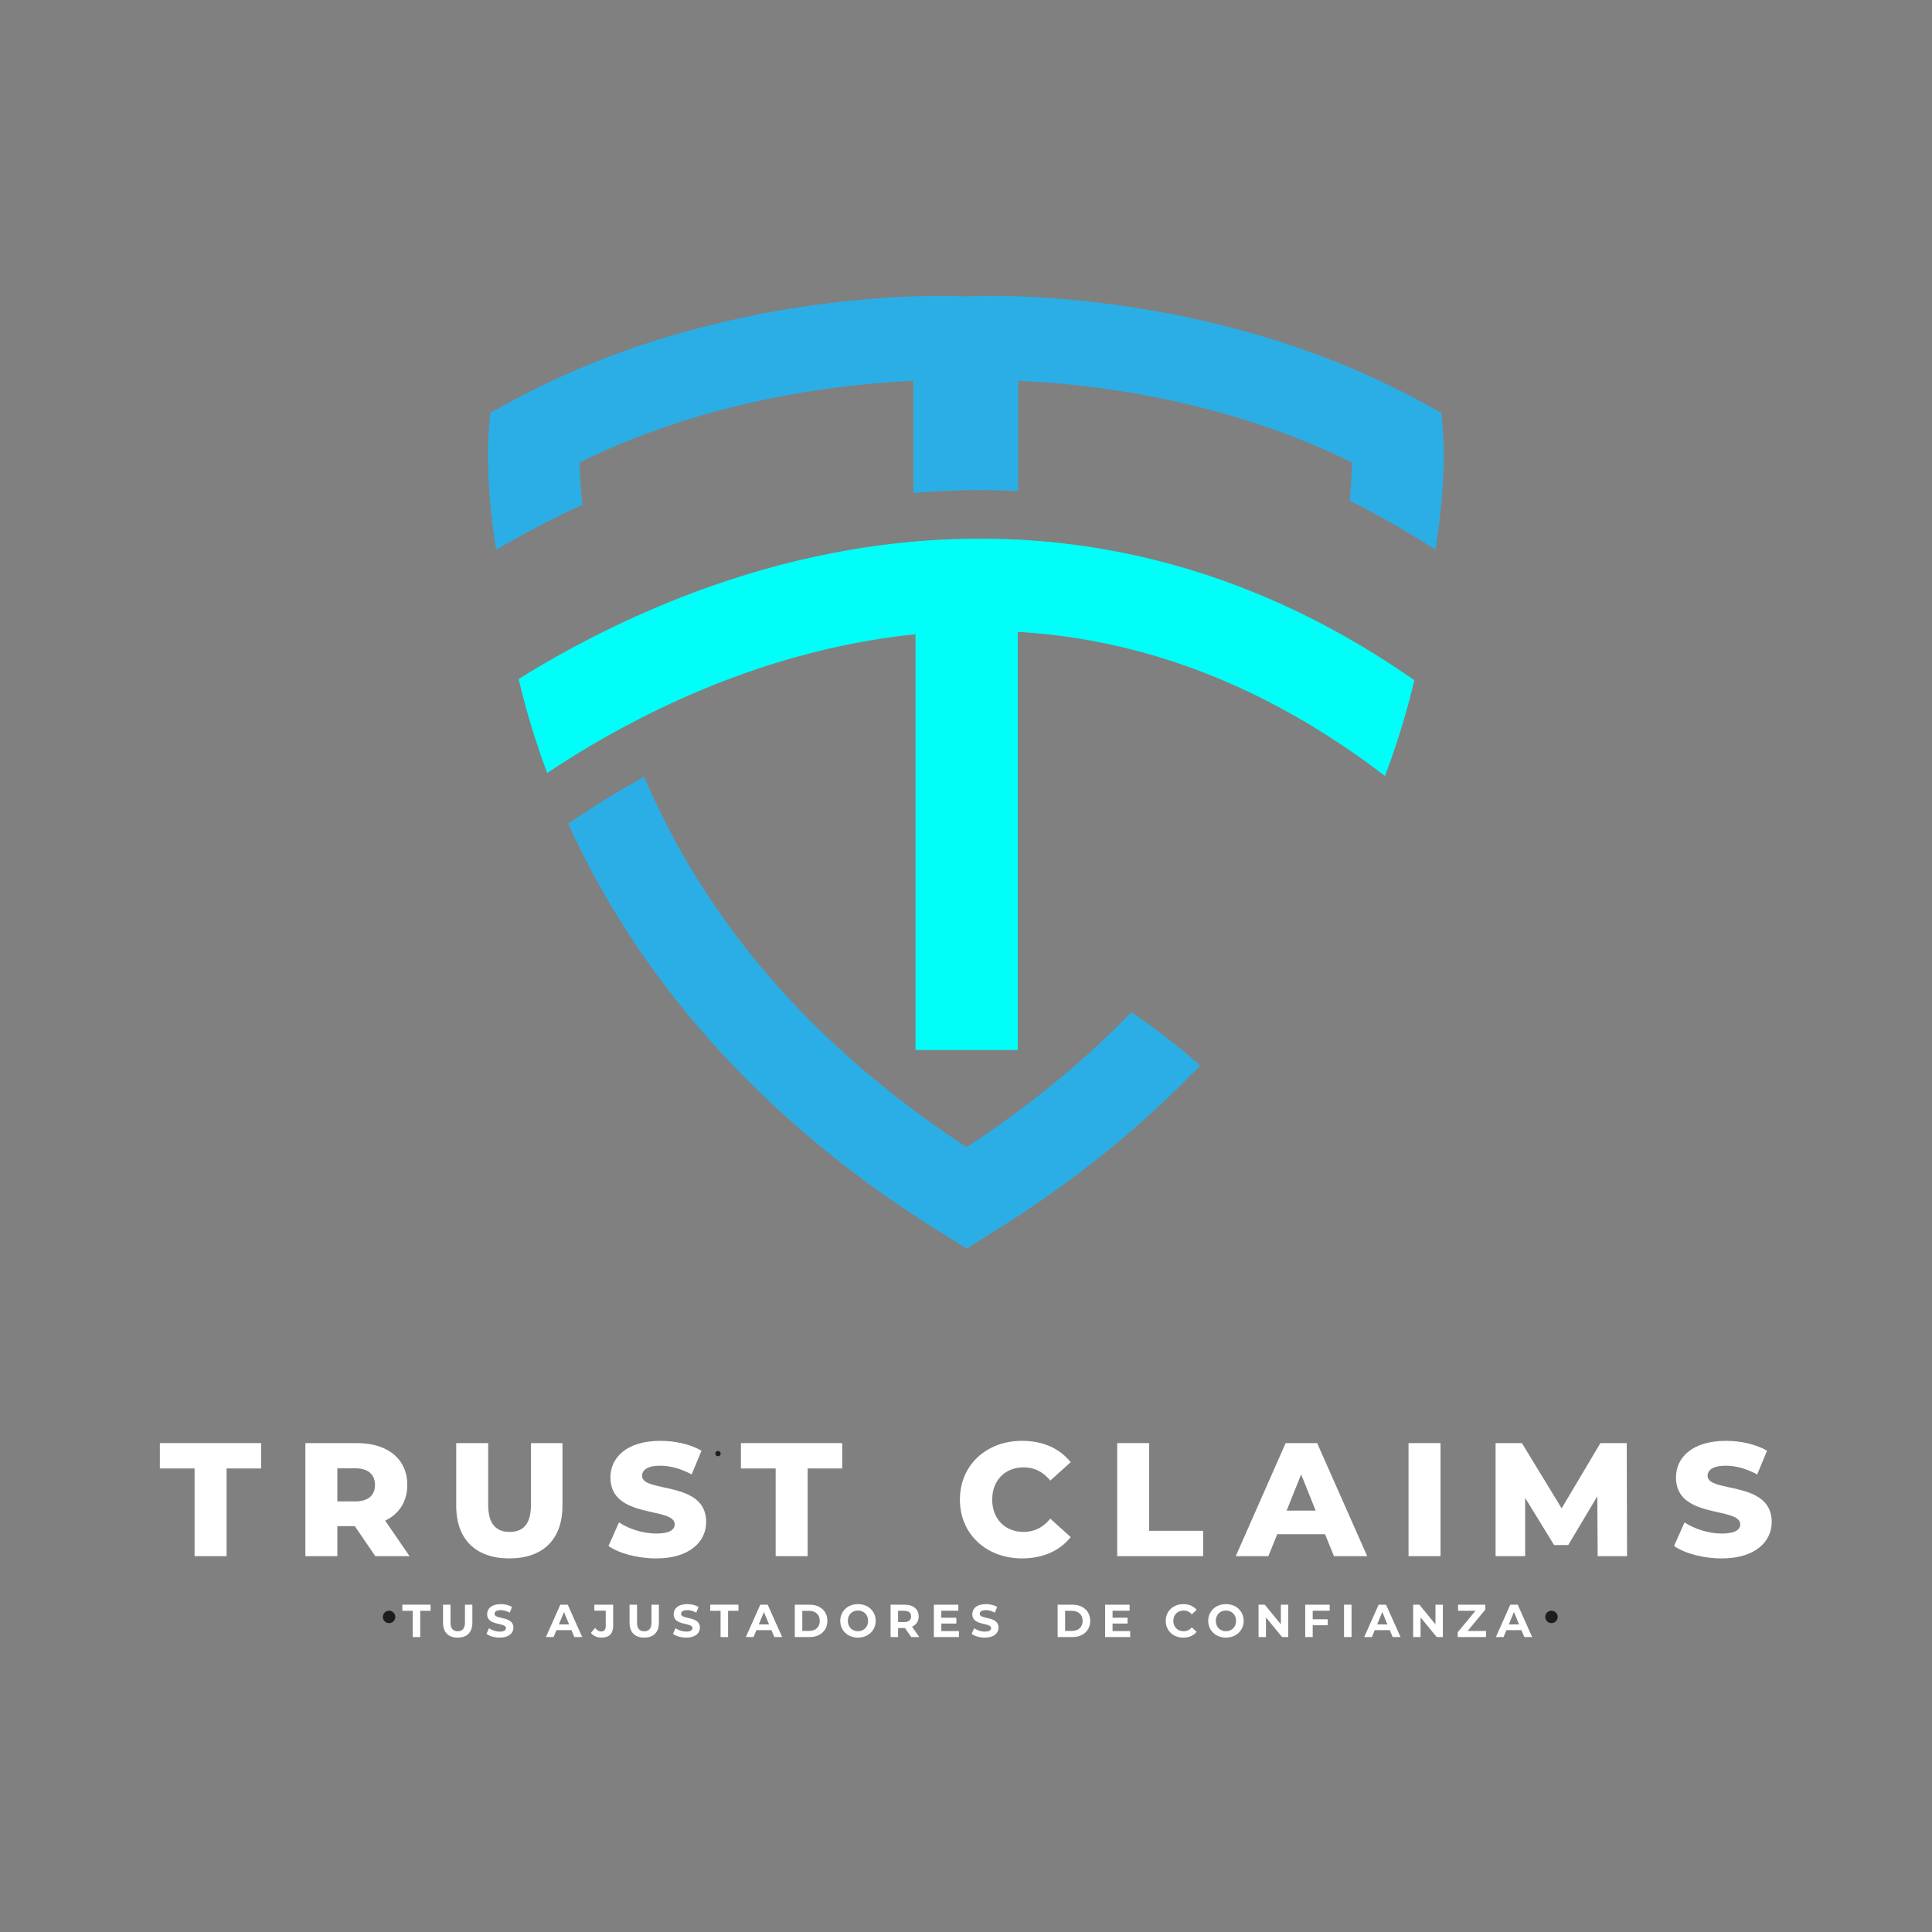 <?xml version="1.0" encoding="UTF-8"?>
<svg id="Capa_1" xmlns="http://www.w3.org/2000/svg" version="1.1" viewBox="0 0 2200 2200">
  <rect x="0" y="0" width="2200" height="2200" fill="#808080" stroke="none"/>
  <!-- Generator: Adobe Illustrator 29.4.0, SVG Export Plug-In . SVG Version: 2.1.0 Build 152)  -->
  <defs>
    <style>
      .st0 {
        fill: #00fff8;
      }

      .st1 {
        fill: #1d1e1c;
      }

      .st2 {
        fill: #2baee5;
      }

      .st3 {
        fill: #fff;
      }
    </style>
  </defs>
  <path class="st2" d="M975.29,1049.63"/>
  <path class="st2" d="M1560.17,582.19c24.99,13.31,49.93,27.96,74.44,43.69,12.46-77.48,8.91-127.5,8.66-130.74l-1.96-25.04-23.46-12.78c-241.95-131.84-502.39-120.53-513.35-119.98l-4.72.23-4.72-.23c-10.98-.54-271.39-11.86-513.35,119.98l-23.46,12.78-1.96,25.04c-.26,3.23-3.8,53.27,8.66,130.77,25.22-14.6,51.09-28.42,77.23-41.19,6.96-3.4,13.95-6.7,20.95-9.96-2.08-19.61-2.93-35.87-3.2-47.98,148.31-73.6,303.36-89.87,380.23-93.14v127.87c.78-.07,1.53-.16,2.31-.23,8.3-.71,16.71-1.27,25.17-1.75,1.88-.11,3.75-.21,5.64-.31,8.4-.42,16.86-.74,25.4-.91,1.12-.02,2.25-.02,3.37-.04,7.46-.12,14.99-.12,22.55-.04,2.49.03,4.98.05,7.48.09,8.91.17,17.86.44,26.91.9.13,0,.27.02.4.02v-125.62c76.91,3.27,231.94,19.55,380.22,93.13-.25,11.17-.98,25.85-2.71,43.41,7.78,3.89,15.54,7.88,23.26,12Z"/>
  <path class="st2" d="M1222.62,1214.71c-16.15,13.95-32.89,27.57-50.23,40.86-22.86,17.51-46.72,34.45-71.65,50.8-24.93-16.35-48.8-33.29-71.65-50.8-17.35-13.29-34.09-26.91-50.23-40.86-110.24-95.22-192.38-205.71-245.31-330.21-25.4,13.94-50.1,28.87-73.49,44.58l-13.12,8.82c64.25,141.56,187.94,319.08,425.85,466.45l27.96,17.32,27.96-17.32c97.1-60.15,175.14-125.32,237.92-191.03-30.33-26.61-56.78-46.31-78.32-60.67-20.67,21.34-42.51,42.06-65.67,62.06Z"/>
  <path class="st0" d="M1518.82,717.66c-125.4-68.32-247.59-97.37-359.43-103.19-.13,0-.27-.02-.4-.02-9.05-.47-18-.73-26.91-.9-2.5-.05-4.99-.07-7.48-.09-7.57-.08-15.1-.09-22.55.04-1.12.02-2.25.01-3.37.03-8.55.17-17.01.5-25.4.91-1.88.1-3.76.2-5.64.31-8.46.48-16.87,1.03-25.17,1.75-.78.06-1.53.16-2.31.23-63.02,5.59-121.21,17.59-172.9,32.42-69.17,19.85-131.13,45.71-183.92,72.1-35.24,17.62-66.33,35.46-92.77,51.93,7,29.64,16.18,61.68,28.28,95.53,1.36,3.8,2.79,7.67,4.24,11.56,23.36-15.7,53.19-34.25,88.46-53.11,53.01-28.35,118.2-57.33,191.99-78.16,46.9-13.23,93.21-22.13,138.92-26.82v473.44h116.52v-476.1c115.15,6.78,225.95,41.93,331.74,105.25,29.18,17.47,57.98,37.08,86.39,58.84,1.9-5.03,3.73-10,5.48-14.89,11.91-33.33,20.99-64.9,27.95-94.15-30.7-21.43-61.31-40.32-91.73-56.89Z"/>
  <circle class="st1" cx="259.04" cy="1655.25" r="2.99"/>
  <circle class="st1" cx="817.6" cy="1655.25" r="2.99"/>
  <g>
    <path class="st3" d="M221.57,1672.16h-39.54v-28.87h115.31v28.87h-39.35v99.86h-36.41v-99.86Z"/>
    <path class="st3" d="M404,1737.81h-19.86v34.21h-36.41v-128.73h58.85c35.13,0,57.19,18.21,57.19,47.63,0,18.94-9.2,32.92-25.19,40.64l27.77,40.46h-38.99l-23.36-34.21ZM404.37,1671.98h-20.23v37.7h20.23c15.08,0,22.62-6.99,22.62-18.76s-7.54-18.94-22.62-18.94Z"/>
    <path class="st3" d="M519.49,1714.64v-71.35h36.41v70.25c0,22.07,9.2,30.89,24.46,30.89s24.27-8.83,24.27-30.89v-70.25h35.86v71.35c0,38.43-22.44,59.95-60.5,59.95s-60.5-21.52-60.5-59.95Z"/>
    <path class="st3" d="M692.9,1760.43l11.95-26.85c11.4,7.54,27.59,12.69,42.48,12.69s20.96-4.23,20.96-10.48c0-20.41-73.19-5.52-73.19-53.33,0-22.99,18.76-41.75,57.01-41.75,16.73,0,34.02,3.86,46.71,11.22l-11.22,27.03c-12.32-6.62-24.46-9.93-35.68-9.93-15.26,0-20.78,5.15-20.78,11.59,0,19.68,73.01,4.97,73.01,52.41,0,22.44-18.76,41.56-57.01,41.56-21.15,0-42.11-5.7-54.25-14.16Z"/>
    <path class="st3" d="M883.24,1672.16h-39.54v-28.87h115.31v28.87h-39.35v99.86h-36.41v-99.86Z"/>
    <path class="st3" d="M1093.06,1707.65c0-39.17,29.98-66.94,70.8-66.94,23.72,0,42.85,8.64,55.35,24.28l-23.17,20.96c-8.09-9.75-18.02-15.08-30.34-15.08-21.15,0-35.86,14.71-35.86,36.78s14.71,36.78,35.86,36.78c12.32,0,22.25-5.33,30.34-15.08l23.17,20.96c-12.51,15.63-31.63,24.27-55.35,24.27-40.83,0-70.8-27.77-70.8-66.94Z"/>
    <path class="st3" d="M1272.18,1643.29h36.41v99.86h61.42v28.87h-97.83v-128.73Z"/>
    <path class="st3" d="M1508.85,1747.01h-54.43l-10.11,25.01h-37.15l56.83-128.73h35.86l57.01,128.73h-37.88l-10.11-25.01ZM1498.19,1720.16l-16.55-41.19-16.55,41.19h33.1Z"/>
    <path class="st3" d="M1603.93,1643.29h36.41v128.73h-36.41v-128.73Z"/>
    <path class="st3" d="M1819.27,1772.02l-.37-68.23-33.1,55.54h-16.18l-32.92-53.7v66.39h-33.65v-128.73h29.98l45.24,74.3,44.14-74.3h29.98l.37,128.73h-33.47Z"/>
    <path class="st3" d="M1906.26,1760.43l11.95-26.85c11.4,7.54,27.59,12.69,42.48,12.69s20.96-4.23,20.96-10.48c0-20.41-73.19-5.52-73.19-53.33,0-22.99,18.76-41.75,57.01-41.75,16.73,0,34.02,3.86,46.71,11.22l-11.22,27.03c-12.32-6.62-24.46-9.93-35.68-9.93-15.26,0-20.78,5.15-20.78,11.59,0,19.68,73.01,4.97,73.01,52.41,0,22.44-18.76,41.56-57.01,41.56-21.15,0-42.11-5.7-54.25-14.16Z"/>
  </g>
  <g>
    <path class="st3" d="M469.96,1834.23h-11.8v-6.95h32.14v6.95h-11.8v29.93h-8.54v-29.93Z"/>
    <path class="st3" d="M504.48,1847.93v-20.65h8.54v20.34c0,7.01,3.06,9.91,8.22,9.91s8.22-2.9,8.22-9.91v-20.34h8.43v20.65c0,10.85-6.22,16.86-16.7,16.86s-16.7-6.01-16.7-16.86Z"/>
    <path class="st3" d="M553.96,1860.52l2.9-6.43c3.11,2.27,7.75,3.85,12.17,3.85,5.06,0,7.11-1.69,7.11-3.95,0-6.9-21.44-2.16-21.44-15.86,0-6.27,5.06-11.49,15.54-11.49,4.64,0,9.38,1.11,12.8,3.27l-2.63,6.48c-3.42-1.95-6.95-2.9-10.22-2.9-5.06,0-7.01,1.9-7.01,4.22,0,6.8,21.44,2.11,21.44,15.65,0,6.17-5.11,11.43-15.65,11.43-5.85,0-11.75-1.74-15.02-4.27Z"/>
    <path class="st3" d="M650.75,1856.25h-17.12l-3.27,7.9h-8.75l16.44-36.88h8.43l16.49,36.88h-8.96l-3.27-7.9ZM648.07,1849.77l-5.85-14.12-5.85,14.12h11.7Z"/>
    <path class="st3" d="M672.94,1859.41l4.74-5.69c2,2.69,4.22,4.06,6.85,4.06,3.43,0,5.22-2.05,5.22-6.11v-17.55h-12.96v-6.85h21.44v23.92c0,9.11-4.58,13.59-13.28,13.59-4.95,0-9.33-1.9-12.01-5.37Z"/>
    <path class="st3" d="M716.88,1847.93v-20.65h8.54v20.34c0,7.01,3.06,9.91,8.22,9.91s8.22-2.9,8.22-9.91v-20.34h8.43v20.65c0,10.85-6.22,16.86-16.7,16.86s-16.7-6.01-16.7-16.86Z"/>
    <path class="st3" d="M766.36,1860.52l2.9-6.43c3.11,2.27,7.75,3.85,12.17,3.85,5.06,0,7.11-1.69,7.11-3.95,0-6.9-21.44-2.16-21.44-15.86,0-6.27,5.06-11.49,15.54-11.49,4.64,0,9.38,1.11,12.8,3.27l-2.63,6.48c-3.42-1.95-6.95-2.9-10.22-2.9-5.06,0-7.01,1.9-7.01,4.22,0,6.8,21.44,2.11,21.44,15.65,0,6.17-5.11,11.43-15.65,11.43-5.85,0-11.75-1.74-15.02-4.27Z"/>
    <path class="st3" d="M820.53,1834.23h-11.8v-6.95h32.14v6.95h-11.8v29.93h-8.54v-29.93Z"/>
    <path class="st3" d="M878.44,1856.25h-17.12l-3.27,7.9h-8.75l16.44-36.88h8.43l16.49,36.88h-8.96l-3.27-7.9ZM875.75,1849.77l-5.85-14.12-5.85,14.12h11.7Z"/>
    <path class="st3" d="M905.05,1827.27h16.76c12.07,0,20.34,7.27,20.34,18.44s-8.27,18.44-20.34,18.44h-16.76v-36.88ZM921.39,1857.15c7.32,0,12.12-4.37,12.12-11.43s-4.79-11.43-12.12-11.43h-7.8v22.87h7.8Z"/>
    <path class="st3" d="M956.8,1845.71c0-10.96,8.54-19.07,20.18-19.07s20.18,8.06,20.18,19.07-8.59,19.07-20.18,19.07-20.18-8.11-20.18-19.07ZM988.52,1845.71c0-7.01-4.95-11.8-11.54-11.8s-11.54,4.79-11.54,11.8,4.95,11.8,11.54,11.8,11.54-4.79,11.54-11.8Z"/>
    <path class="st3" d="M1037.63,1864.16l-7.11-10.27h-7.85v10.27h-8.54v-36.88h15.97c9.85,0,16.02,5.11,16.02,13.38,0,5.53-2.79,9.59-7.59,11.64l8.27,11.85h-9.17ZM1029.62,1834.23h-6.96v12.86h6.96c5.22,0,7.85-2.42,7.85-6.43s-2.63-6.43-7.85-6.43Z"/>
    <path class="st3" d="M1091.96,1857.31v6.85h-28.56v-36.88h27.87v6.85h-19.39v8.01h17.12v6.64h-17.12v8.54h20.07Z"/>
    <path class="st3" d="M1106.4,1860.52l2.9-6.43c3.11,2.27,7.75,3.85,12.17,3.85,5.06,0,7.11-1.69,7.11-3.95,0-6.9-21.44-2.16-21.44-15.86,0-6.27,5.06-11.49,15.54-11.49,4.64,0,9.38,1.11,12.8,3.27l-2.63,6.48c-3.43-1.95-6.96-2.9-10.22-2.9-5.06,0-7.01,1.9-7.01,4.22,0,6.8,21.44,2.11,21.44,15.65,0,6.17-5.11,11.43-15.65,11.43-5.85,0-11.75-1.74-15.02-4.27Z"/>
    <path class="st3" d="M1204.35,1827.27h16.75c12.07,0,20.34,7.27,20.34,18.44s-8.27,18.44-20.34,18.44h-16.75v-36.88ZM1220.68,1857.15c7.32,0,12.12-4.37,12.12-11.43s-4.8-11.43-12.12-11.43h-7.8v22.87h7.8Z"/>
    <path class="st3" d="M1286.97,1857.31v6.85h-28.56v-36.88h27.87v6.85h-19.39v8.01h17.12v6.64h-17.12v8.54h20.07Z"/>
    <path class="st3" d="M1327.44,1845.71c0-11.12,8.54-19.07,20.02-19.07,6.38,0,11.7,2.32,15.17,6.53l-5.48,5.06c-2.48-2.84-5.58-4.32-9.27-4.32-6.9,0-11.8,4.85-11.8,11.8s4.9,11.8,11.8,11.8c3.69,0,6.8-1.47,9.27-4.37l5.48,5.06c-3.48,4.27-8.8,6.59-15.23,6.59-11.43,0-19.97-7.96-19.97-19.07Z"/>
    <path class="st3" d="M1375.82,1845.71c0-10.96,8.54-19.07,20.18-19.07s20.18,8.06,20.18,19.07-8.59,19.07-20.18,19.07-20.18-8.11-20.18-19.07ZM1407.53,1845.71c0-7.01-4.95-11.8-11.54-11.8s-11.54,4.79-11.54,11.8,4.95,11.8,11.54,11.8,11.54-4.79,11.54-11.8Z"/>
    <path class="st3" d="M1466.97,1827.27v36.88h-7.01l-18.39-22.39v22.39h-8.43v-36.88h7.06l18.34,22.39v-22.39h8.43Z"/>
    <path class="st3" d="M1494.8,1834.12v9.75h17.07v6.85h-17.07v13.44h-8.54v-36.88h27.87v6.85h-19.34Z"/>
    <path class="st3" d="M1530.47,1827.27h8.54v36.88h-8.54v-36.88Z"/>
    <path class="st3" d="M1582.58,1856.25h-17.12l-3.27,7.9h-8.75l16.44-36.88h8.43l16.49,36.88h-8.96l-3.27-7.9ZM1579.9,1849.77l-5.85-14.12-5.85,14.12h11.7Z"/>
    <path class="st3" d="M1643.02,1827.27v36.88h-7.01l-18.39-22.39v22.39h-8.43v-36.88h7.06l18.34,22.39v-22.39h8.43Z"/>
    <path class="st3" d="M1692.19,1857.2v6.96h-32.25v-5.53l20.23-24.39h-19.81v-6.95h31.03v5.53l-20.18,24.39h20.97Z"/>
    <path class="st3" d="M1732.5,1856.25h-17.12l-3.27,7.9h-8.75l16.44-36.88h8.43l16.49,36.88h-8.96l-3.27-7.9ZM1729.81,1849.77l-5.85-14.12-5.85,14.12h11.7Z"/>
  </g>
  <circle class="st1" cx="443.05" cy="1841.22" r="7.09"/>
  <circle class="st1" cx="1766.7" cy="1841.22" r="7.09"/>
</svg>